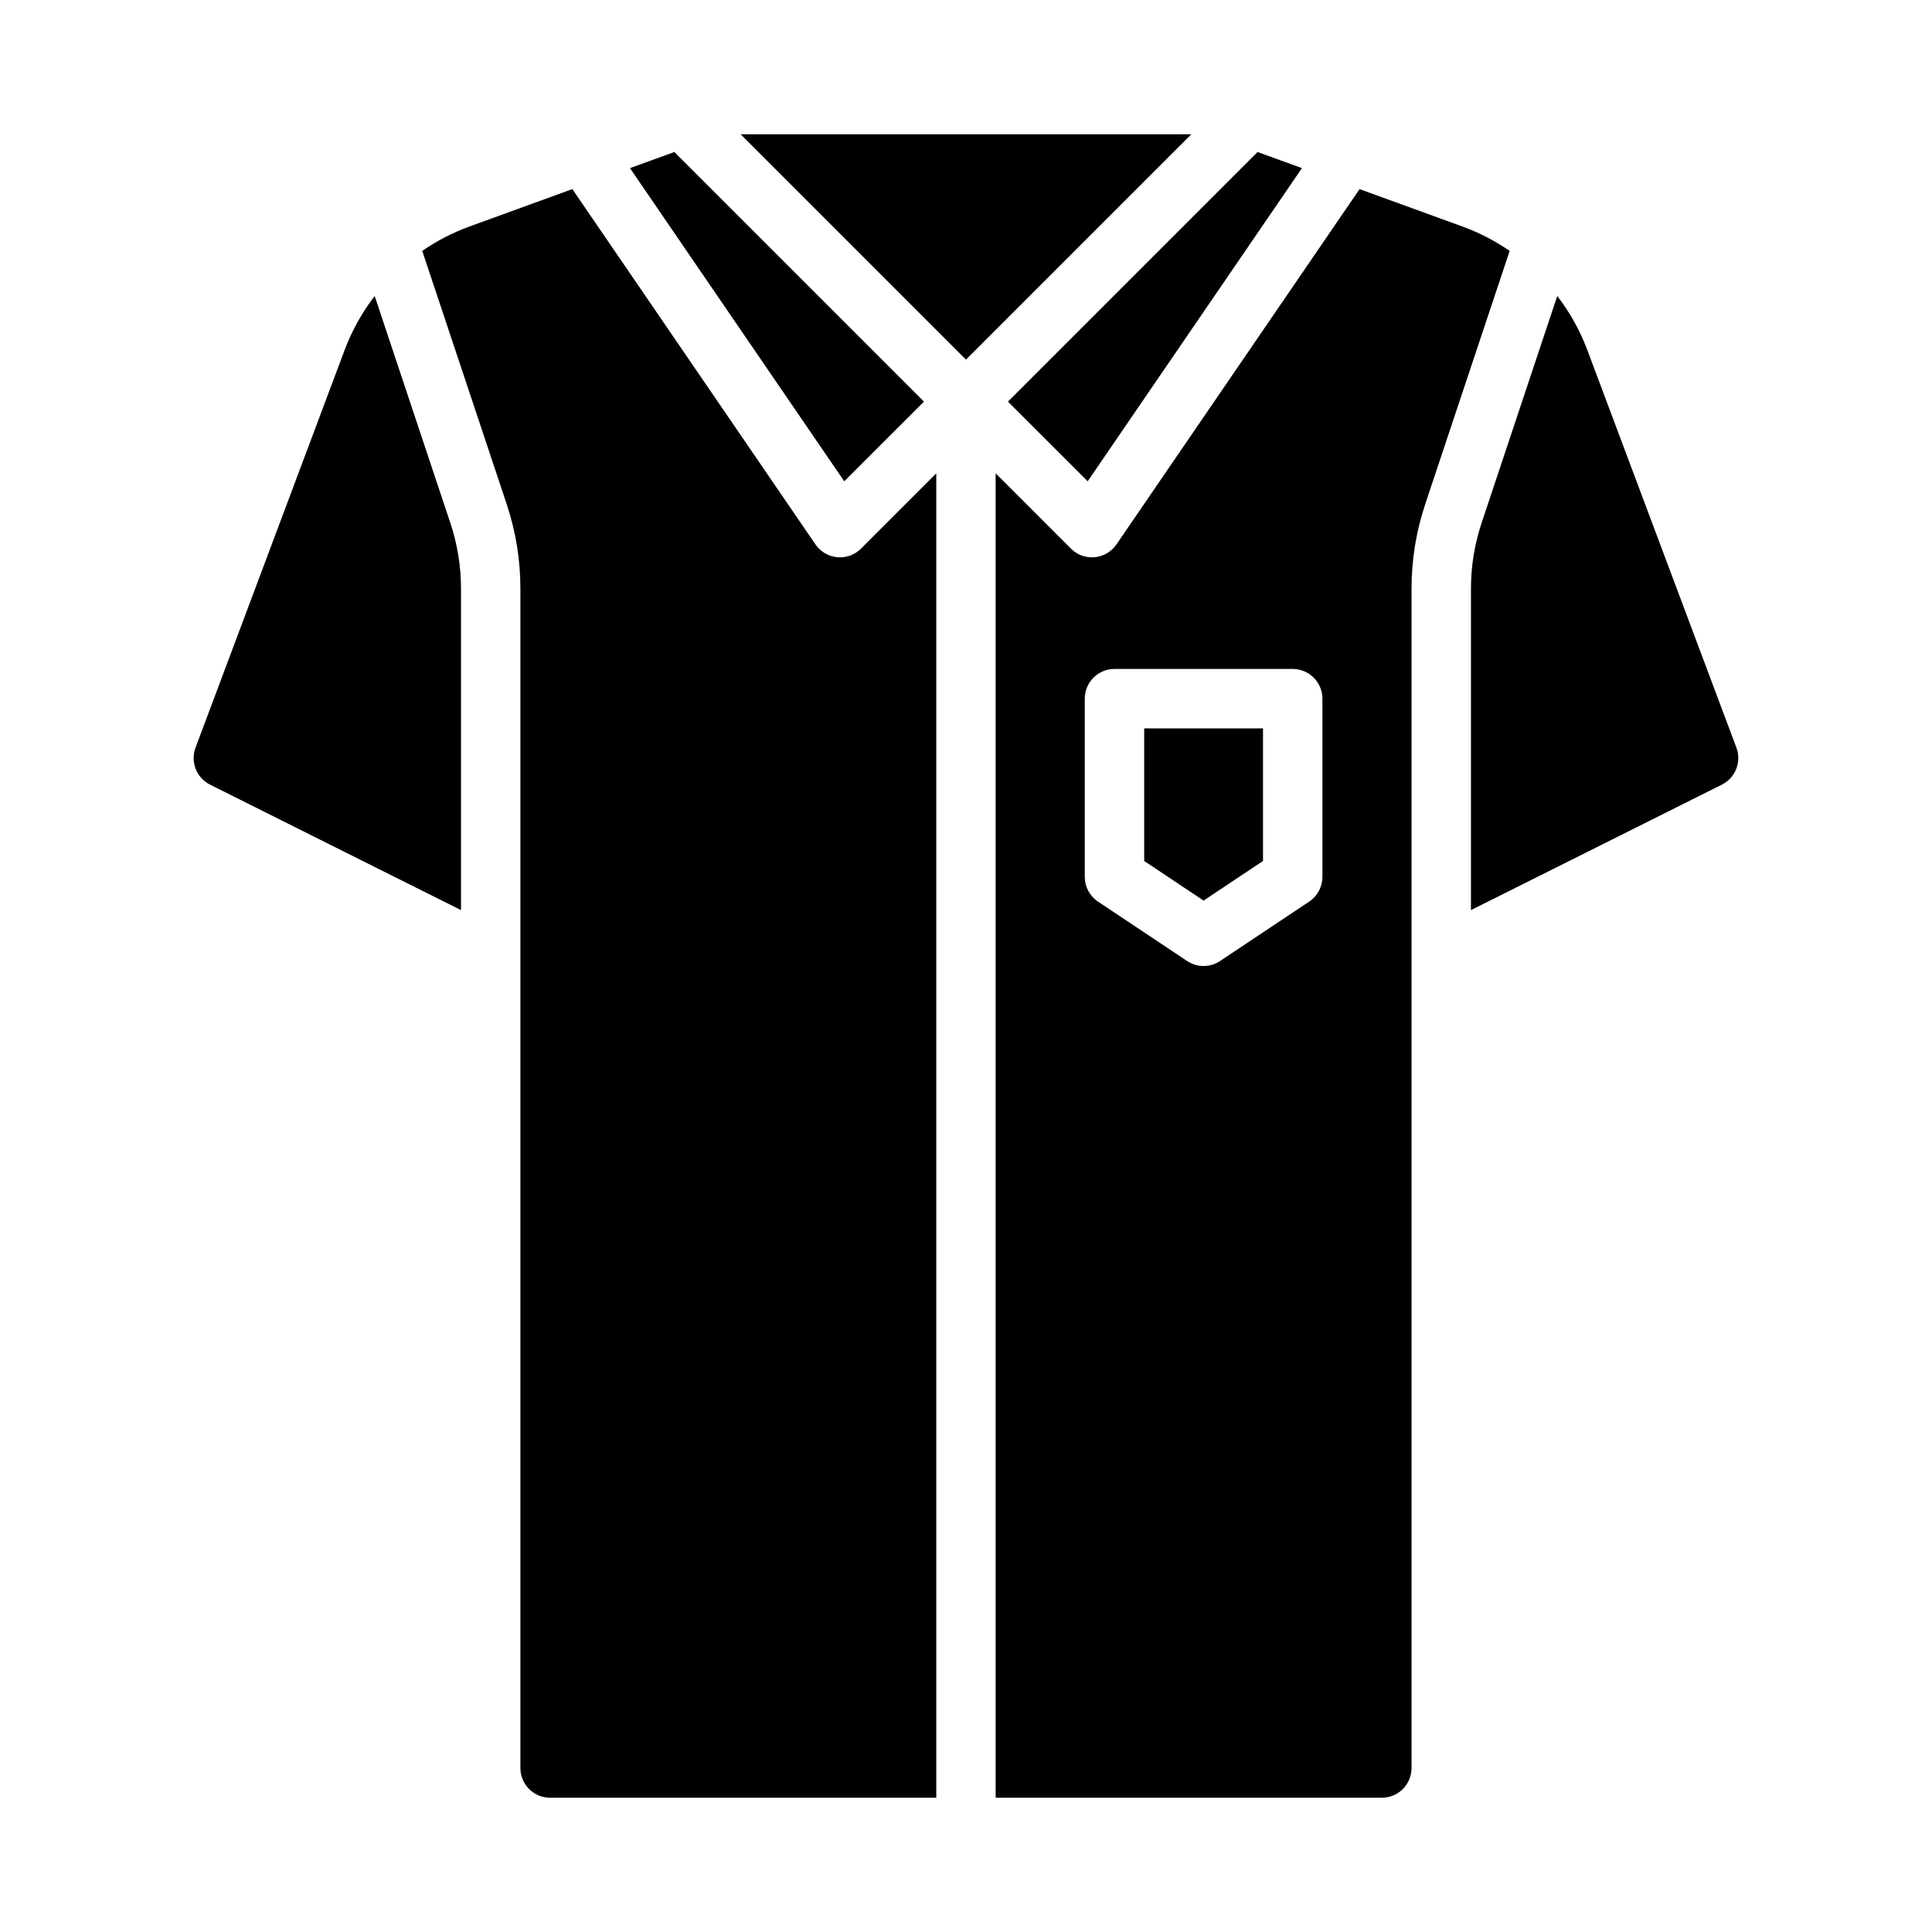 <?xml version="1.0" encoding="UTF-8"?>
<!-- Uploaded to: SVG Repo, www.svgrepo.com, Generator: SVG Repo Mixer Tools -->
<svg fill="#000000" width="800px" height="800px" version="1.1" viewBox="144 144 512 512" xmlns="http://www.w3.org/2000/svg">
 <path d="m263.34 282.58c1.875 5.621 2.832 11.504 2.832 17.43v85.176l-66.5-33.246c-3.606-1.805-5.266-6.039-3.852-9.812l39.59-105.58 0.004 0.004c1.918-5.062 4.574-9.816 7.883-14.102zm125.52-32.148-66.148-66.148-11.762 4.273 56.781 82.988zm-48.586-70.848 59.719 59.715 59.715-59.715zm26.32 112.11c-0.234 0-0.484-0.008-0.73-0.031l0.004 0.004c-2.332-0.223-4.445-1.469-5.766-3.398l-64.426-94.156-27.496 9.996c-4.344 1.602-8.469 3.746-12.281 6.383l22.375 67.113v-0.004c2.41 7.227 3.641 14.789 3.637 22.406v312.54c0 2.09 0.828 4.09 2.305 5.566 1.477 1.477 3.481 2.305 5.566 2.305h102.34v-350.98l-19.957 19.957c-1.473 1.477-3.477 2.305-5.562 2.305zm65.652-20.152 56.785-82.988-11.762-4.273-66.148 66.148zm111.83-61.051-22.379 67.121c-2.406 7.223-3.629 14.781-3.629 22.395v312.54c0 2.09-0.828 4.09-2.305 5.566-1.477 1.477-3.481 2.305-5.566 2.305h-102.34v-350.98l19.957 19.957c1.477 1.477 3.477 2.305 5.566 2.305 0.234 0 0.484-0.008 0.73-0.031v0.004c2.328-0.223 4.441-1.469 5.766-3.398l64.422-94.156 27.496 9.996c4.344 1.605 8.469 3.75 12.277 6.383zm-49.625 118.66c0-2.086-0.828-4.09-2.305-5.566-1.477-1.473-3.477-2.305-5.566-2.305h-47.23c-4.348 0-7.871 3.523-7.871 7.871v47.234c0 2.633 1.312 5.09 3.504 6.551l23.617 15.742c2.644 1.762 6.086 1.762 8.73 0l23.617-15.742c2.191-1.461 3.504-3.918 3.504-6.551zm109.71 12.977-39.586-105.58c-1.922-5.066-4.578-9.816-7.887-14.105l-20.051 60.141v0.004c-1.867 5.617-2.82 11.5-2.82 17.422v85.176l66.496-33.25c3.606-1.801 5.266-6.035 3.852-9.809zm-156.94 30.043 15.742 10.496 15.742-10.496 0.004-35.145h-31.488z"/>
</svg>
